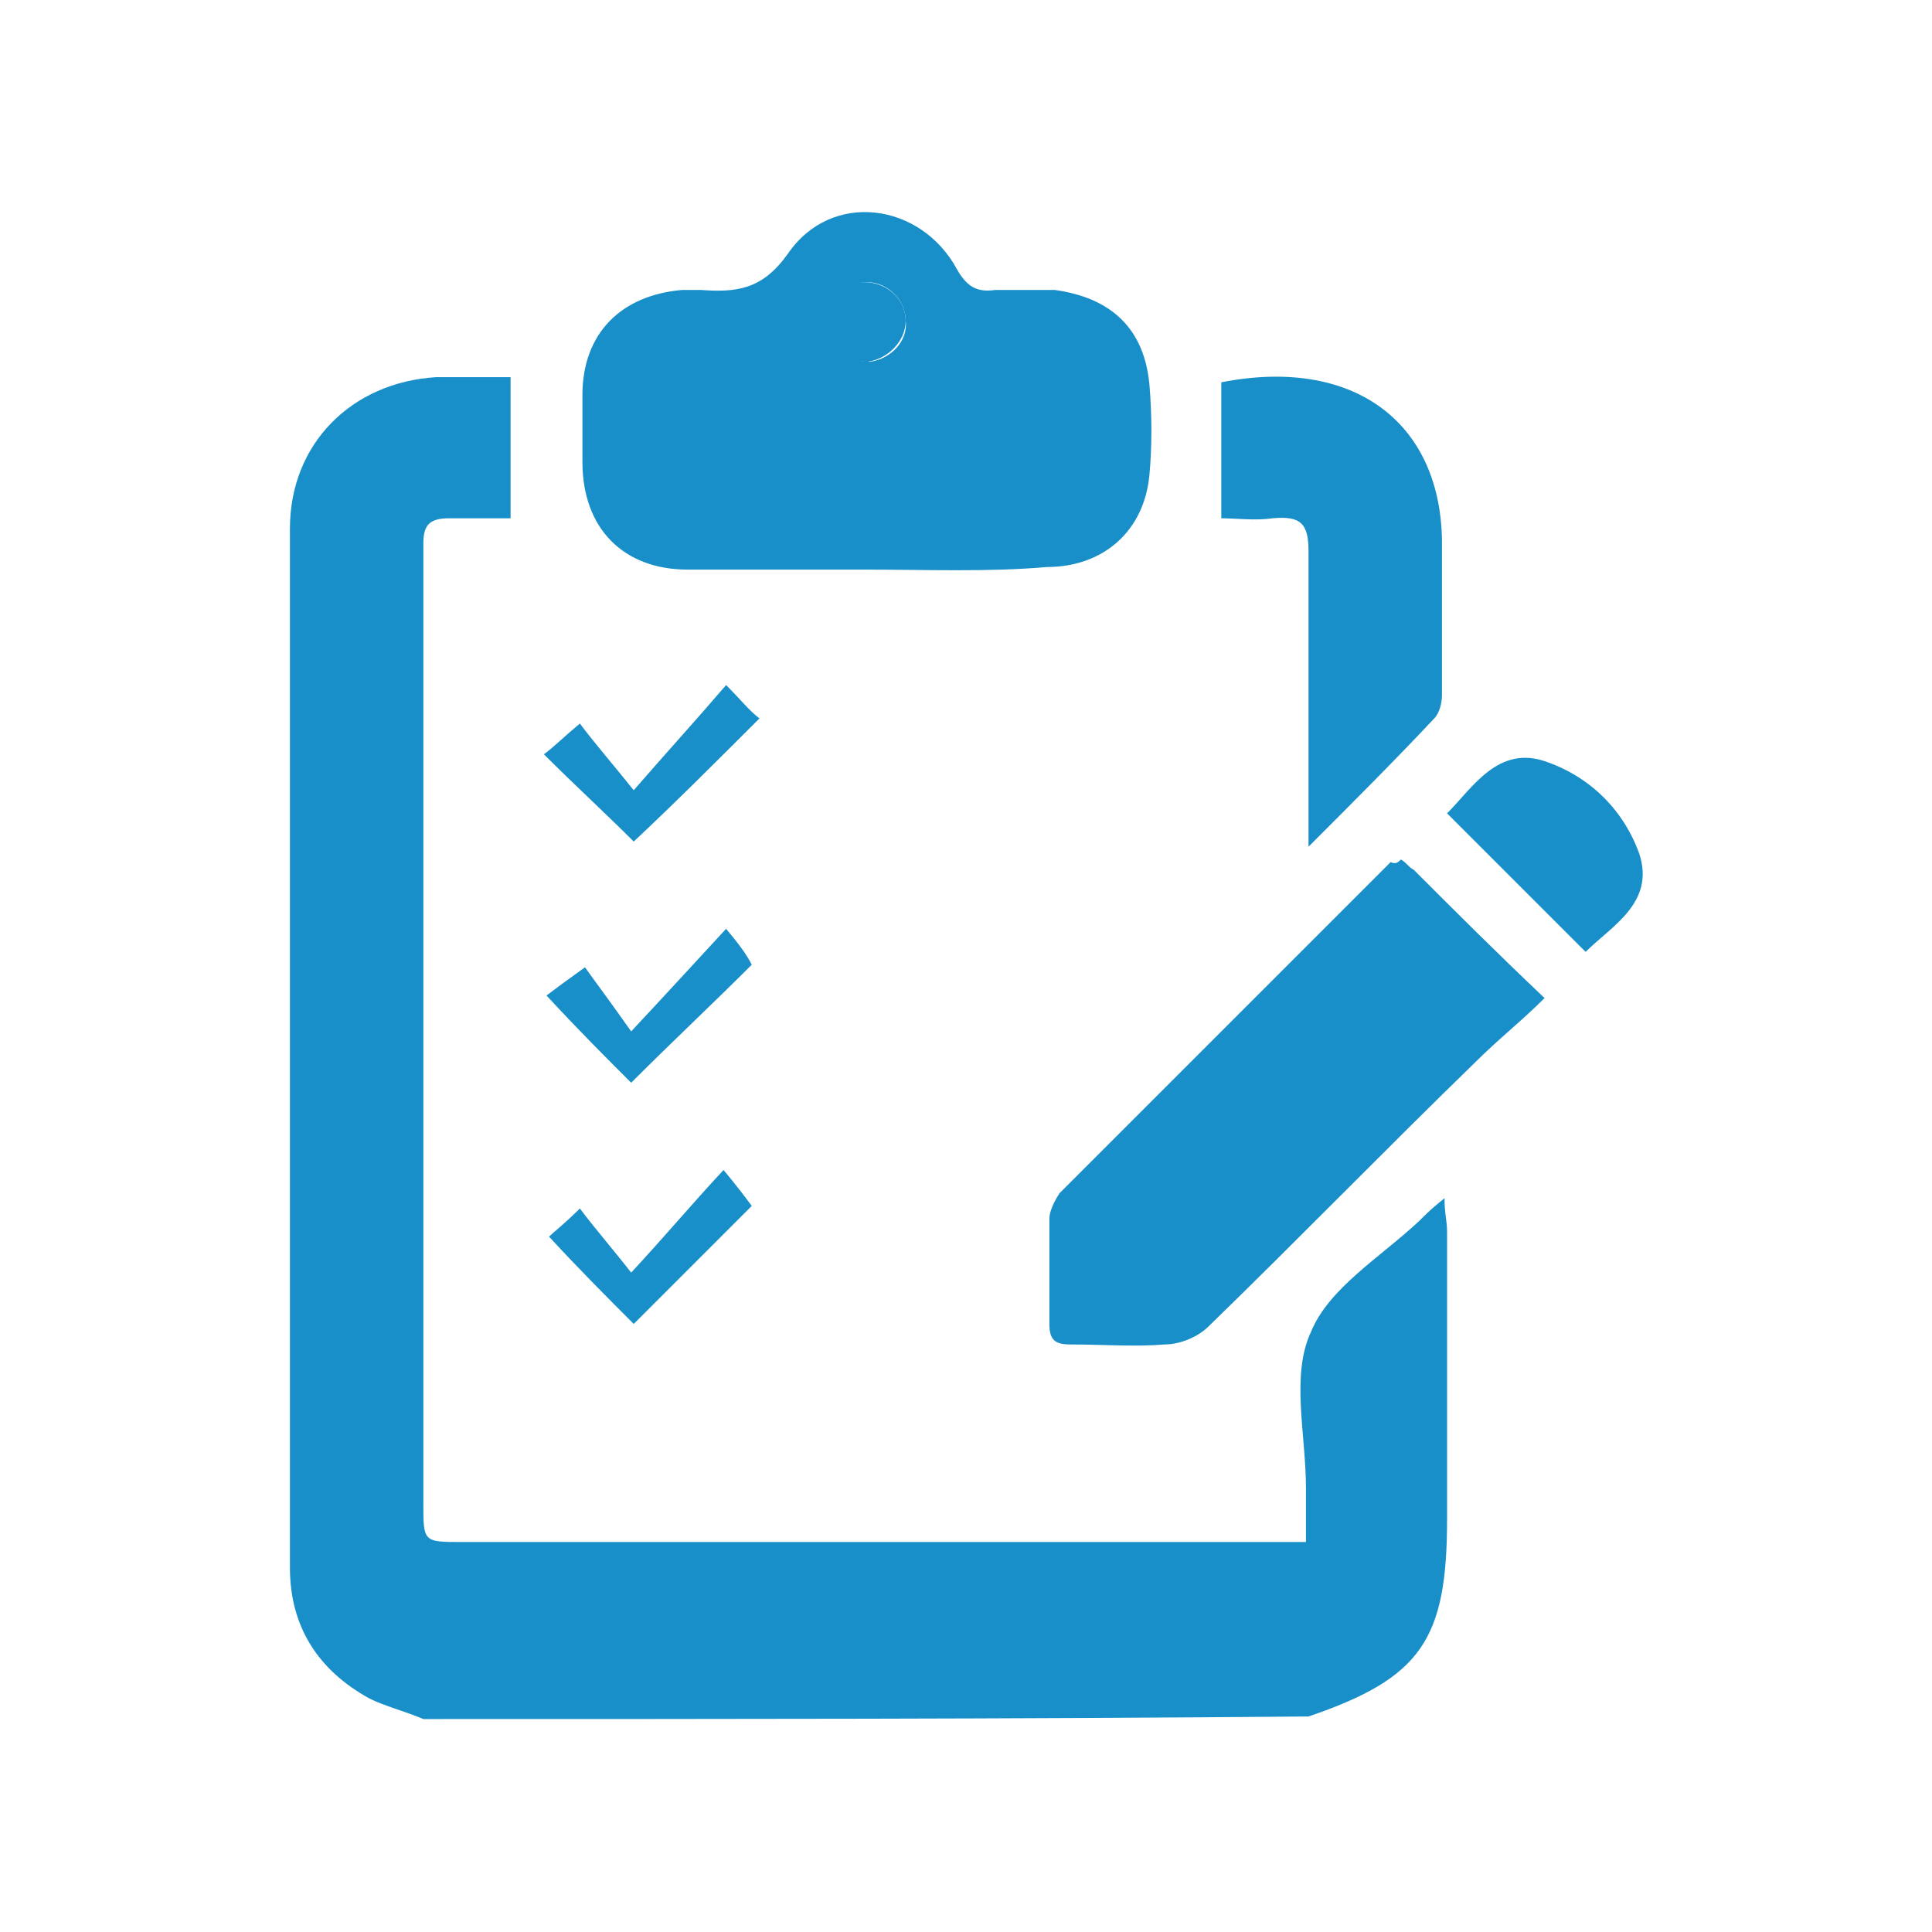 <?xml version="1.0" encoding="utf-8"?>
<!-- Generator: Adobe Illustrator 23.0.2, SVG Export Plug-In . SVG Version: 6.00 Build 0)  -->
<svg version="1.1" id="レイヤー_1" xmlns="http://www.w3.org/2000/svg" xmlns:xlink="http://www.w3.org/1999/xlink" x="0px"
	 y="0px" viewBox="0 0 75.3 75.3" style="enable-background:new 0 0 75.3 75.3;" xml:space="preserve">
<style type="text/css">
	.st0{fill:#188FC8;}
</style>
<g>
	<path class="st0" d="M16.5,67c-0.7-0.3-1.5-0.5-2.1-0.8c-2-1.1-3.1-2.8-3.1-5.1c0-13.5,0-27,0-40.5c0-3.3,2.4-5.7,5.7-5.9
		c0.9,0,1.9,0,2.9,0c0,1.9,0,3.6,0,5.5c-0.7,0-1.6,0-2.4,0c-0.8,0-1,0.3-1,1c0,1.9,0,3.9,0,5.8c0,10.5,0,21.1,0,31.6
		c0,1.5,0,1.5,1.5,1.5c10.5,0,21,0,31.5,0c0.4,0,0.8,0,1.4,0c0-0.7,0-1.4,0-2.1c0-2.1-0.6-4.4,0.2-6.1c0.7-1.7,2.7-2.9,4.2-4.3
		c0.3-0.3,0.5-0.5,1-0.9c0,0.6,0.1,0.9,0.1,1.3c0,3.7,0,7.5,0,11.2c0,4.7-1,6.2-5.4,7.7C39.5,67,28,67,16.5,67z"/>
	<path class="st0" d="M33.7,22.2c-2.3,0-4.6,0-6.9,0c-2.5,0-4.1-1.6-4.1-4.2c0-0.9,0-1.8,0-2.6c0-2.4,1.5-3.9,3.9-4.1
		c0.2,0,0.5,0,0.7,0c1.4,0.1,2.4,0,3.4-1.4c1.7-2.5,5.2-2,6.6,0.6c0.4,0.7,0.8,0.9,1.5,0.8c0.8,0,1.5,0,2.3,0
		c2.2,0.3,3.5,1.5,3.7,3.7c0.1,1.2,0.1,2.4,0,3.5c-0.2,2.2-1.8,3.6-4,3.6C38.5,22.3,36.1,22.2,33.7,22.2z M35.3,12.5
		c0-0.8-0.7-1.5-1.5-1.5c-0.9,0-1.6,0.7-1.5,1.6c0,0.9,0.7,1.5,1.6,1.5C34.7,14,35.4,13.3,35.3,12.5z"/>
	<path class="st0" d="M54.6,33.5c0.2,0.1,0.3,0.3,0.5,0.4c1.6,1.6,3.2,3.2,5.1,5c-0.9,0.9-1.8,1.6-2.7,2.5
		c-3.5,3.4-6.9,6.9-10.4,10.3c-0.4,0.4-1.1,0.7-1.7,0.7c-1.2,0.1-2.4,0-3.7,0c-0.6,0-0.8-0.2-0.8-0.8c0-1.4,0-2.7,0-4.1
		c0-0.3,0.2-0.7,0.4-1c4.3-4.3,8.6-8.6,12.9-12.9C54.4,33.7,54.5,33.6,54.6,33.5z"/>
	<path class="st0" d="M51,33c0-4.1,0-7.8,0-11.5c0-1.1-0.3-1.4-1.4-1.3c-0.7,0.1-1.4,0-2,0c0-1.9,0-3.6,0-5.3c5.1-1,8.5,1.5,8.6,6.1
		c0,2,0,4,0,6.1c0,0.3-0.1,0.7-0.3,0.9C54.4,29.6,52.8,31.2,51,33z"/>
	<path class="st0" d="M61.8,37.1c-1.8-1.8-3.6-3.6-5.4-5.4c1-1,2-2.7,3.9-2c1.7,0.6,3,1.9,3.6,3.6C64.5,35.2,62.8,36.1,61.8,37.1z"
		/>
	<path class="st0" d="M21.4,48.2c0.2-0.2,0.6-0.5,1.2-1.1c0.6,0.8,1.3,1.6,2,2.5c1.3-1.4,2.3-2.6,3.6-4c0.5,0.6,0.8,1,1.1,1.4
		c-1.5,1.5-3.1,3.1-4.6,4.6C23.7,50.6,22.6,49.5,21.4,48.2z"/>
	<path class="st0" d="M24.7,32.8c-1.1-1.1-2.3-2.2-3.5-3.4c0.4-0.3,0.8-0.7,1.4-1.2c0.6,0.8,1.3,1.6,2.1,2.6
		c1.3-1.5,2.4-2.7,3.6-4.1c0.6,0.6,0.9,1,1.3,1.3C27.9,29.7,26.3,31.3,24.7,32.8z"/>
	<path class="st0" d="M24.6,42.2c-1-1-2.1-2.1-3.3-3.4c0.4-0.3,0.8-0.6,1.5-1.1c0.5,0.7,1.1,1.5,1.8,2.5c1.4-1.5,2.5-2.7,3.7-4
		c0.5,0.6,0.8,1,1,1.4C27.8,39.1,26.2,40.6,24.6,42.2z"/>
	<path class="st0" d="M35.3,12.5c0,0.8-0.7,1.5-1.5,1.6c-0.8,0-1.5-0.6-1.6-1.5c0-0.9,0.6-1.6,1.5-1.6C34.6,11,35.3,11.7,35.3,12.5z
		"/>
</g>
</svg>
